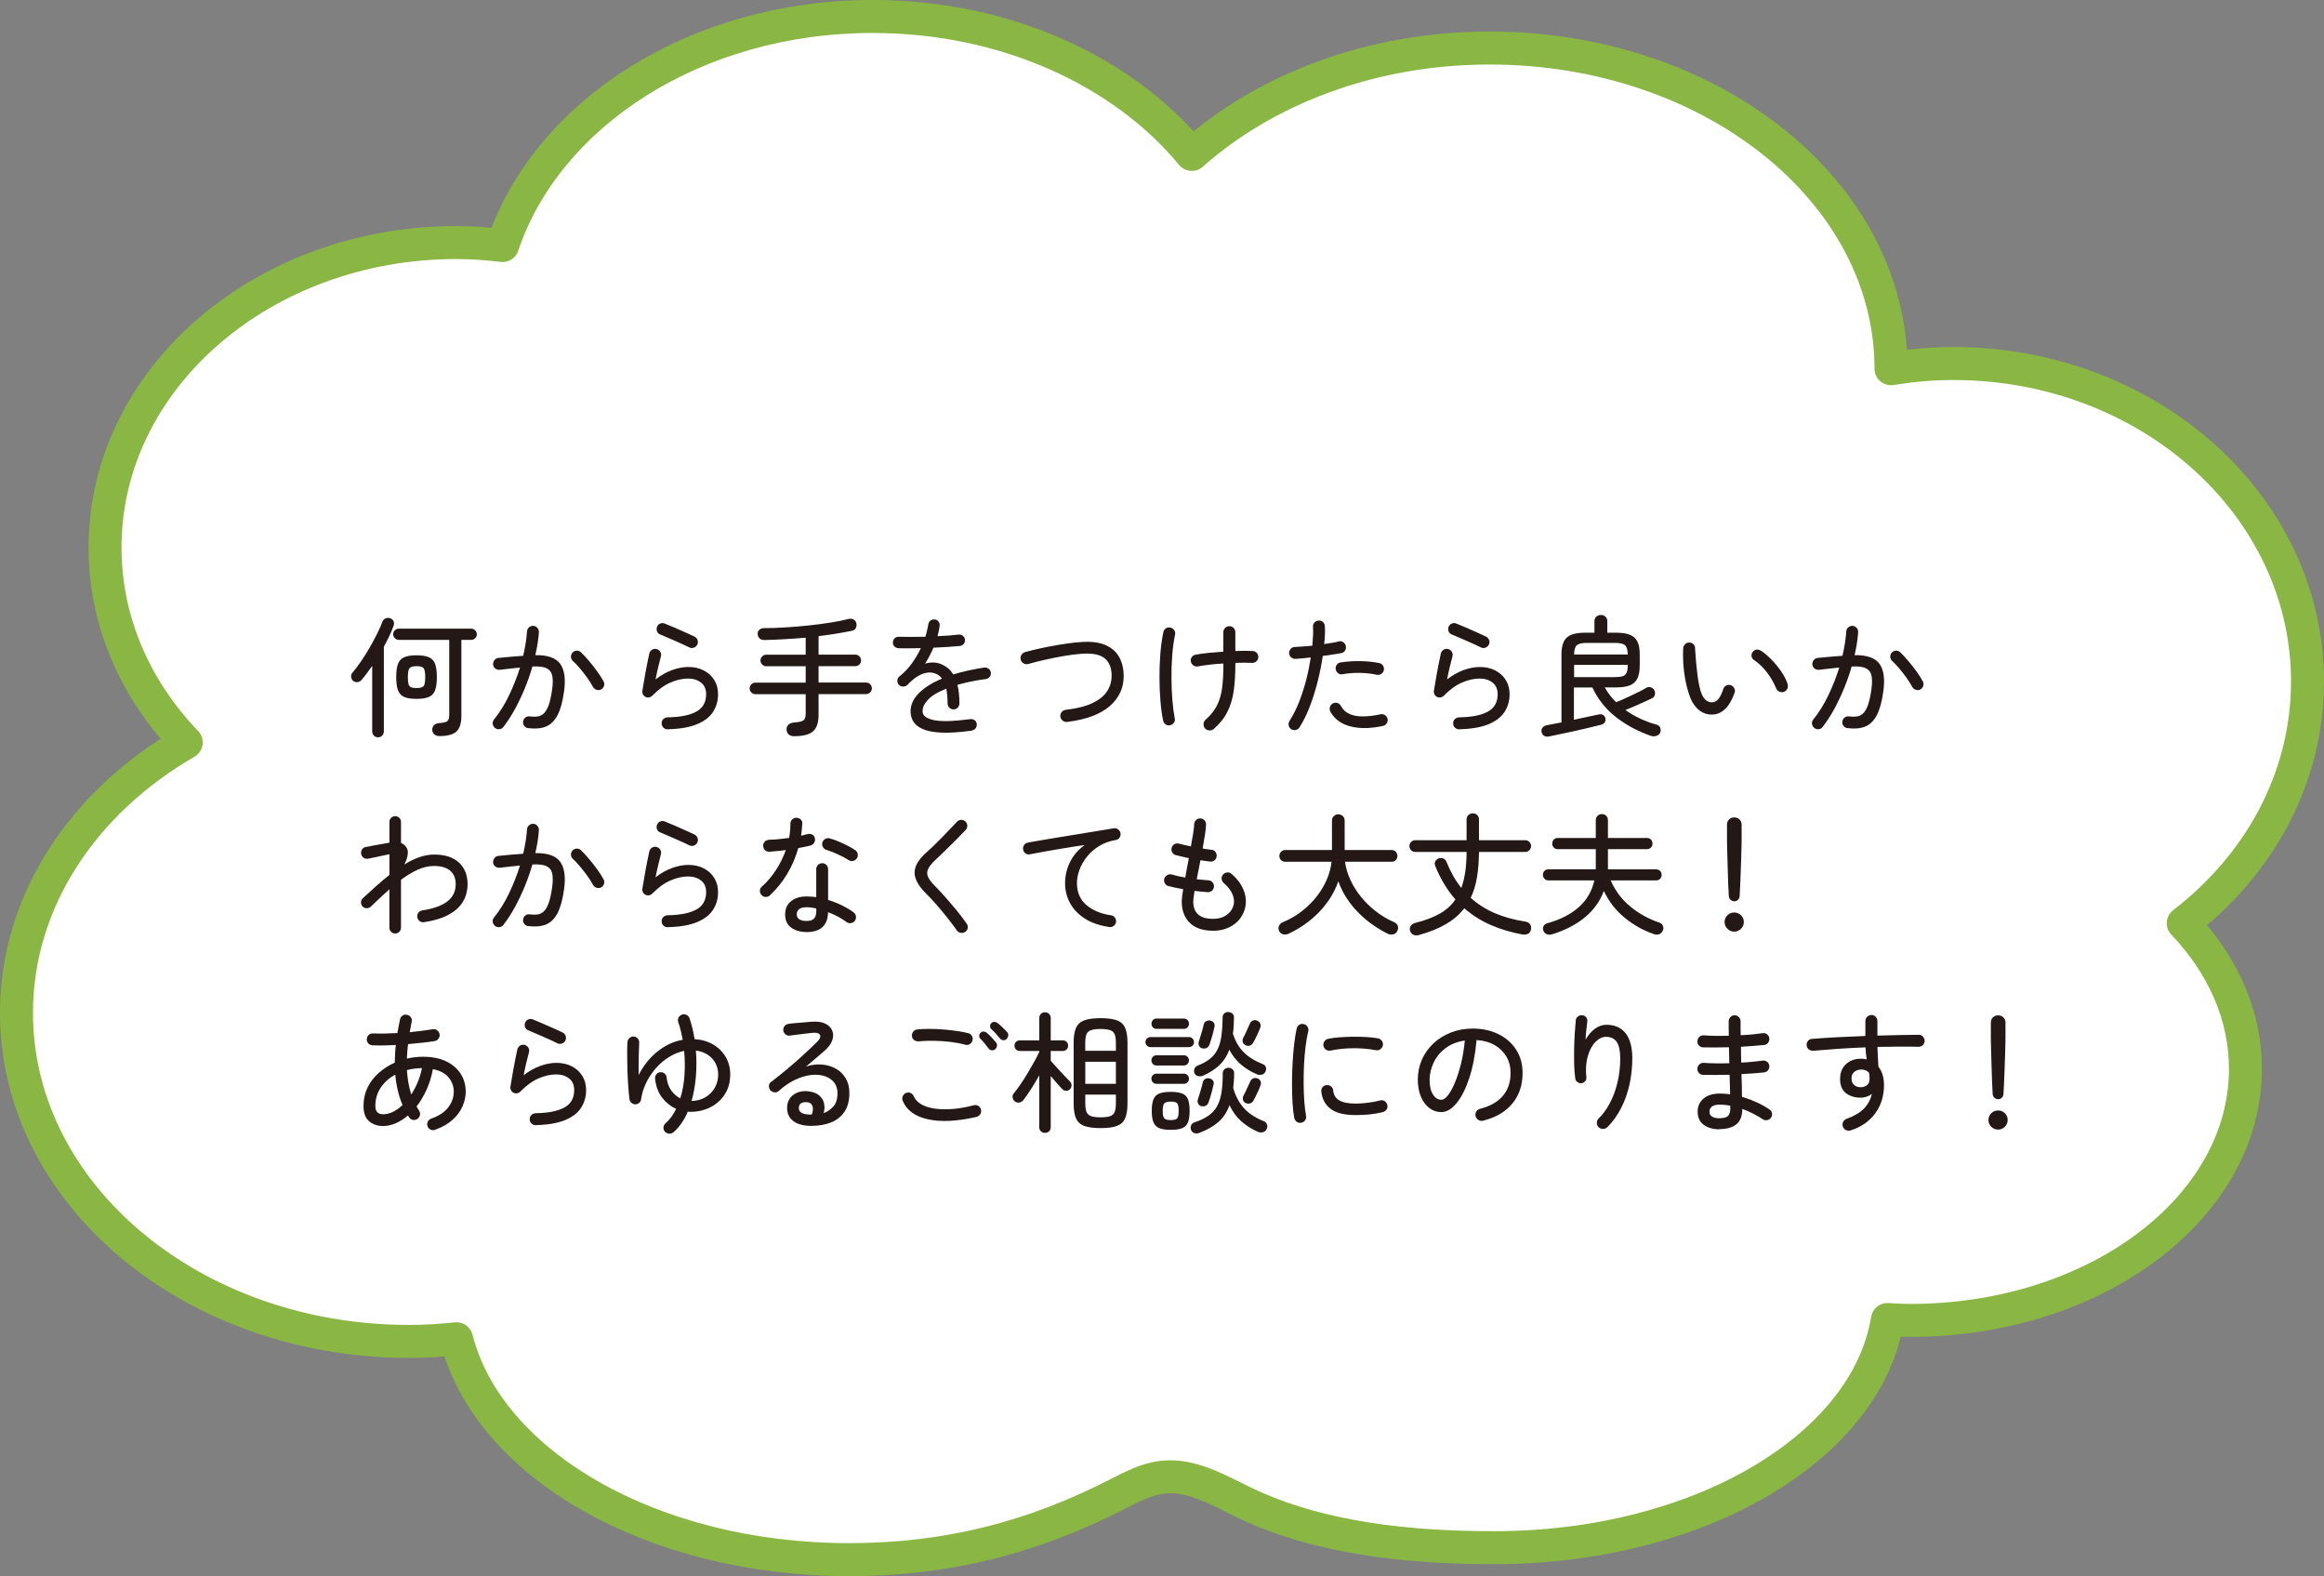 <?xml version="1.0" encoding="UTF-8"?>
<svg id="_レイヤー_2" data-name="レイヤー 2" xmlns="http://www.w3.org/2000/svg" viewBox="0 0 599.22 406.32">
  <rect x="0" y="0" width="599.22" height="406.32" fill="#808080" stroke="none"/>
  <defs>
    <style>
      .cls-1 {
        fill: #231815;
      }

      .cls-2 {
        fill: #fff;
        stroke: #8ab743;
        stroke-linecap: round;
        stroke-linejoin: round;
        stroke-width: 8.5px;
      }
    </style>
  </defs>
  <g id="_レイヤー_1-2" data-name="レイヤー 1">
    <path class="cls-2" d="M594.97,175.71c0-45.29-40.9-82-91.35-82-5.49,0-10.83.51-16.05,1.34,0-45.66-46.33-82.67-103.46-82.67-30.53,0-57.87,10.63-76.81,27.43-17.75-21.44-47.97-35.56-82.29-35.56-45.68,0-84.02,25.04-95.42,59.04-3.91-.45-7.87-.76-11.92-.76-50.03,0-90.59,35.2-90.59,78.61,0,19.11,7.87,36.62,20.94,50.25-26.43,15.28-43.77,40.79-43.77,69.7,0,46.79,45.33,84.71,101.24,84.71,4.15,0,8.21-.27,12.22-.68,8.24,32.31,50.35,56.93,101.2,56.93,25.28,0,47.4-5.64,69.62-17.09,3.58-1.84,7.26-3.72,11.25-4.16,7.33-.82,14.2,3.25,20.87,6.47,19.55,9.44,43.1,11.7,64.56,11.7,52.7,0,96.06-25.76,101.43-58.81,1.97.1,3.93.22,5.93.22,47.71,0,86.39-29.03,86.39-64.85,0-14.01-5.98-26.94-16.04-37.54,19.58-15.04,32.04-37.35,32.04-62.3Z"/>
    <g>
      <path class="cls-1" d="M97.47,190.06c-.43,0-.79-.14-1.07-.43-.28-.28-.43-.65-.43-1.11v-16.87c-.48.68-.95,1.33-1.41,1.96-.46.62-.92,1.2-1.38,1.72-.25.29-.59.47-1.02.51-.43.05-.8-.07-1.12-.34-.29-.25-.46-.58-.51-.99-.04-.41.06-.76.31-1.05.68-.79,1.41-1.76,2.19-2.89.78-1.13,1.54-2.33,2.26-3.59.73-1.26,1.38-2.48,1.97-3.66s1.04-2.21,1.36-3.1c.16-.39.43-.66.82-.82.39-.16.77-.17,1.16-.03.41.14.7.39.87.77s.17.75.02,1.14c-.29.84-.66,1.72-1.09,2.64-.43.92-.91,1.84-1.43,2.77v21.84c0,.45-.15.82-.44,1.11-.29.28-.65.43-1.05.43ZM113.32,189.75c-.52,0-.95-.14-1.29-.41-.34-.27-.53-.66-.58-1.16-.02-.45.12-.85.42-1.19.31-.34.75-.53,1.34-.58,1.07-.07,1.77-.23,2.11-.49s.51-.81.51-1.65v-19.32h-12.99c-.41,0-.75-.14-1.04-.43-.28-.28-.42-.62-.42-1,0-.41.14-.75.42-1.04.28-.28.63-.42,1.04-.42h18.64c.41,0,.75.14,1.04.42.28.28.42.63.42,1.04,0,.39-.14.72-.42,1s-.63.43-1.04.43h-2.52v19.63c0,1.86-.42,3.19-1.26,3.98s-2.3,1.19-4.39,1.19ZM107.4,180.16c-1.29,0-2.33-.15-3.1-.46-.77-.31-1.32-.87-1.65-1.68-.33-.82-.49-1.97-.49-3.47s.16-2.68.49-3.49c.33-.8.88-1.36,1.65-1.67.77-.31,1.8-.46,3.1-.46s2.32.15,3.1.46c.77.31,1.32.86,1.65,1.67.33.81.49,1.97.49,3.49s-.17,2.65-.49,3.47c-.33.82-.88,1.38-1.65,1.68-.77.31-1.8.46-3.1.46ZM107.4,177.37c.61,0,1.08-.07,1.41-.2.33-.14.55-.41.66-.82.11-.41.17-1.01.17-1.8,0-1.2-.14-1.97-.42-2.31-.28-.34-.89-.51-1.82-.51s-1.51.17-1.8.51c-.29.34-.44,1.11-.44,2.31,0,.79.06,1.39.17,1.8s.33.68.66.82c.33.14.8.2,1.41.2Z"/>
      <path class="cls-1" d="M136.21,187.71c-.43-.04-.78-.24-1.04-.58s-.36-.71-.29-1.12c.05-.43.24-.78.58-1.04.34-.26.71-.36,1.12-.29.73.09,1.38.1,1.97.03s1.13-.32,1.62-.75c.49-.43.91-1.14,1.28-2.13.36-.99.67-2.36.92-4.13.2-1.45.21-2.62.02-3.52-.19-.9-.69-1.54-1.48-1.92-.79-.39-2.01-.53-3.64-.44-.52,1.84-1.16,3.69-1.92,5.54-.76,1.86-1.61,3.65-2.53,5.36-.93,1.71-1.94,3.27-3.03,4.68-.25.34-.59.53-1.02.58-.43.04-.8-.06-1.12-.31-.34-.27-.54-.62-.6-1.04-.06-.42.05-.8.32-1.14,1.47-1.81,2.77-3.9,3.9-6.26,1.12-2.36,2.06-4.74,2.81-7.14-.84.09-1.7.18-2.57.27-.87.09-1.76.19-2.67.31-.43.02-.81-.09-1.14-.34-.33-.25-.52-.59-.56-1.02-.02-.43.1-.81.36-1.14.26-.33.6-.52,1-.56,1.09-.11,2.17-.22,3.25-.31,1.08-.09,2.13-.17,3.15-.24.54-2.31.87-4.4.99-6.26.02-.43.19-.79.51-1.07.32-.28.69-.41,1.12-.39.41.02.75.19,1.04.51.28.32.41.69.39,1.12-.11,1.79-.42,3.76-.92,5.92,3.2-.04,5.34.71,6.43,2.26,1.09,1.55,1.42,3.88.99,6.99-.36,2.7-.93,4.78-1.7,6.24-.77,1.46-1.78,2.44-3.01,2.93-1.24.49-2.74.62-4.51.39ZM155.02,177.71c-.36.2-.75.24-1.17.12-.42-.12-.73-.37-.94-.73-.41-.77-.91-1.57-1.5-2.38-.59-.82-1.2-1.6-1.84-2.36-.64-.76-1.25-1.41-1.84-1.96-.32-.29-.49-.65-.51-1.07s.11-.79.41-1.11.66-.48,1.09-.49c.43-.01.79.13,1.09.43.66.63,1.35,1.39,2.09,2.26.74.87,1.43,1.76,2.09,2.67.66.91,1.2,1.76,1.63,2.55.2.36.24.75.12,1.16-.12.41-.37.71-.73.92Z"/>
      <path class="cls-1" d="M172.17,188.02c-.43,0-.8-.15-1.11-.44-.31-.29-.46-.66-.46-1.09-.02-.43.11-.79.41-1.09.29-.29.66-.45,1.09-.48,3.24-.04,5.71-.53,7.42-1.46,1.7-.93,2.55-2.43,2.55-4.49,0-1.34-.45-2.35-1.34-3.03-.9-.68-2-1.02-3.32-1.02-1.45,0-2.97.35-4.56,1.04-1.59.69-3.14,1.82-4.66,3.38-.23.23-.5.37-.83.44-.33.07-.64.02-.93-.14-.3-.14-.52-.35-.66-.65-.15-.29-.2-.59-.15-.88.2-1.29.46-2.78.76-4.46.31-1.68.65-3.41,1.04-5.21.11-.41.35-.73.71-.95.36-.23.75-.28,1.16-.17.41.09.73.32.95.7.23.37.28.77.17,1.17-.16.61-.37,1.45-.63,2.5s-.52,2.21-.76,3.45c1.45-1.11,2.9-1.92,4.34-2.43,1.44-.51,2.81-.77,4.1-.77,1.52,0,2.86.3,4.01.9,1.16.6,2.06,1.43,2.7,2.48.65,1.05.97,2.26.97,3.62,0,1.75-.44,3.29-1.33,4.63-.88,1.34-2.28,2.39-4.18,3.16-1.9.77-4.39,1.19-7.45,1.26ZM177.81,166.93c-.77-.39-1.63-.79-2.58-1.21-.95-.42-1.88-.83-2.79-1.22-.91-.4-1.67-.72-2.28-.97-.39-.16-.65-.44-.78-.85s-.11-.8.07-1.19c.18-.39.47-.65.87-.78.4-.14.79-.11,1.17.07.68.27,1.48.61,2.4,1,.92.4,1.83.8,2.74,1.21s1.7.77,2.38,1.09c.39.18.66.46.82.85.16.39.16.77,0,1.16-.16.39-.44.66-.83.83-.4.17-.79.18-1.17.02Z"/>
      <path class="cls-1" d="M204.75,189.79c-.57,0-1.02-.15-1.36-.44s-.53-.69-.58-1.19c-.05-.52.1-.96.44-1.31.34-.35.83-.55,1.46-.59,1.25-.09,2.06-.28,2.45-.56s.58-.86.58-1.72v-5.03h-12.96c-.41,0-.76-.15-1.05-.44-.29-.29-.44-.65-.44-1.05s.15-.76.44-1.05.65-.44,1.05-.44h12.96v-4.22h-10.17c-.41,0-.76-.15-1.05-.44-.29-.29-.44-.65-.44-1.05s.15-.76.44-1.05c.29-.29.65-.44,1.05-.44h10.17v-4.39c-1.79.16-3.59.29-5.39.39-1.8.1-3.58.18-5.32.22-.5,0-.9-.14-1.19-.43-.29-.28-.45-.66-.48-1.14-.02-.45.12-.82.44-1.09.32-.27.73-.41,1.22-.41,1.72,0,3.57-.06,5.53-.19,1.96-.12,3.92-.29,5.88-.49,1.96-.2,3.83-.45,5.61-.73,1.78-.28,3.35-.59,4.71-.94.5-.14.94-.1,1.33.12.38.22.62.53.71.94.11.45.07.87-.12,1.26s-.53.62-1,.71c-2.63.54-5.5,1.01-8.61,1.39v4.76h9.46c.43,0,.79.15,1.07.44.28.29.42.65.42,1.05s-.14.76-.42,1.05c-.28.29-.64.44-1.07.44h-9.46v4.22h12.25c.41,0,.76.15,1.05.44.29.29.44.65.44,1.05s-.15.76-.44,1.05-.65.44-1.05.44h-12.25v5.37c0,1.95-.46,3.35-1.39,4.2-.93.85-2.57,1.28-4.93,1.28Z"/>
      <path class="cls-1" d="M250.5,188.36c-3.2.43-5.82.6-7.86.49-2.04-.1-3.63-.41-4.78-.94-1.15-.52-1.94-1.17-2.4-1.96-.45-.78-.68-1.64-.68-2.57,0-1.68.71-3.24,2.13-4.68,1.42-1.44,3.41-2.69,5.97-3.76-.41-.57-.91-.97-1.5-1.22-.82-.36-1.66-.46-2.52-.29-.86.17-1.7.53-2.52,1.07-.82.54-1.58,1.2-2.28,1.97-.29.32-.67.49-1.14.51-.47.02-.85-.12-1.14-.44-.29-.32-.43-.69-.41-1.12.02-.43.19-.77.51-1.02,1.27-1.02,2.36-2.17,3.27-3.44.91-1.27,1.67-2.56,2.28-3.88-1.11.02-2.17.04-3.16.05-1,.01-1.85,0-2.55-.02-.43-.02-.79-.18-1.09-.46s-.43-.64-.41-1.07c.02-.43.19-.79.49-1.07.31-.28.67-.4,1.11-.36.79.02,1.79.03,2.99.03s2.46-.01,3.78-.03c.18-.54.33-1.08.44-1.6.11-.52.21-1.02.31-1.5.05-.43.22-.78.53-1.04.31-.26.67-.37,1.11-.32.43.02.77.2,1.02.54.25.34.34.71.27,1.12-.05.43-.12.87-.22,1.31-.1.44-.21.89-.32,1.34,1.02-.04,2-.1,2.92-.17s1.75-.15,2.45-.24c.43-.04.81.05,1.14.29.33.24.52.57.56,1,.04.43-.06.8-.32,1.11-.26.31-.6.48-1,.53-.91.09-1.95.18-3.13.25-1.18.08-2.4.14-3.67.19-.29.7-.62,1.4-.99,2.09-.36.69-.75,1.37-1.16,2.02,1.47-.41,2.8-.38,3.98.07.54.2,1.11.51,1.68.92s1.11,1.01,1.58,1.8c1.18-.36,2.44-.69,3.78-.99,1.34-.29,2.73-.55,4.18-.78.43-.04.82.05,1.16.29.34.24.53.56.58.97.07.43-.03.81-.29,1.12-.26.32-.6.51-1,.58-1.43.18-2.75.4-3.96.66s-2.33.54-3.35.83c.16.64.28,1.35.37,2.14s.14,1.67.14,2.62c0,.43-.15.8-.44,1.11-.29.31-.66.46-1.09.46s-.79-.15-1.09-.46c-.29-.31-.44-.67-.44-1.11,0-.73-.03-1.4-.08-2.02-.06-.62-.14-1.21-.25-1.75-2.13.84-3.69,1.77-4.66,2.79-.98,1.02-1.46,2.03-1.46,3.03,0,1.11.96,1.87,2.89,2.28s5.05.33,9.35-.24c.43-.07.82.02,1.16.25.34.24.53.57.58,1,.04.41-.06.78-.31,1.11-.25.33-.59.52-1.02.56Z"/>
      <path class="cls-1" d="M275.2,186.11c-.43.05-.82-.06-1.17-.32-.35-.26-.56-.61-.63-1.04-.05-.45.07-.85.34-1.19.27-.34.62-.53,1.05-.58,2.95-.34,5.28-.94,7.01-1.79,1.72-.85,2.96-1.88,3.71-3.08.75-1.2,1.12-2.5,1.12-3.88,0-2.06-.61-3.58-1.84-4.56-1.22-.97-3.25-1.35-6.09-1.12-1.32.09-2.79.28-4.42.56-1.63.28-3.25.61-4.86.97-1.61.36-3.04.73-4.29,1.09-.41.11-.81.06-1.19-.15-.39-.21-.64-.54-.75-.97-.11-.41-.06-.8.15-1.19.22-.38.53-.63.94-.75.97-.27,2.07-.54,3.28-.82s2.47-.53,3.78-.77c1.3-.24,2.58-.45,3.83-.63s2.39-.31,3.44-.37c2.56-.2,4.66.03,6.29.71,1.63.68,2.85,1.71,3.64,3.1.79,1.38,1.19,3.05,1.19,5,0,3.06-1.21,5.64-3.62,7.72-2.42,2.09-6.05,3.44-10.9,4.05Z"/>
      <path class="cls-1" d="M301.7,186.96c-.41.09-.79.02-1.14-.22-.35-.24-.57-.57-.66-1-.29-1.36-.52-2.99-.68-4.88-.16-1.89-.24-3.9-.26-6-.01-2.11.06-4.2.22-6.26.16-2.06.42-3.95.78-5.65.09-.41.31-.73.66-.97s.74-.3,1.17-.19c.41.09.73.31.97.66.24.35.31.73.22,1.14-.34,1.59-.58,3.36-.73,5.31-.15,1.95-.22,3.93-.2,5.94s.09,3.91.24,5.7.35,3.32.6,4.59c.11.43.05.82-.19,1.16-.24.34-.57.57-1,.68ZM312.96,187.92c-.34.27-.73.4-1.16.37-.43-.02-.79-.19-1.09-.51-.29-.34-.42-.73-.39-1.16.03-.43.21-.79.53-1.09,1.34-1.18,2.33-2.43,2.98-3.76.65-1.33,1.08-2.82,1.29-4.47.21-1.66.32-3.58.32-5.78v-.48c-2.45.14-4.64.39-6.57.75-.43.07-.82-.02-1.16-.25-.34-.24-.56-.56-.65-.97-.09-.43-.02-.82.22-1.17.24-.35.57-.56,1-.63.93-.18,2.02-.33,3.28-.46,1.26-.12,2.55-.23,3.86-.32v-5c0-.43.15-.8.46-1.11s.67-.46,1.11-.46.79.15,1.09.46c.29.31.44.68.44,1.11v4.83c1.81-.07,3.3-.07,4.46,0,.43.02.79.19,1.07.49.28.31.41.67.39,1.11s-.19.79-.51,1.07c-.32.28-.68.41-1.09.39-1.22-.07-2.67-.07-4.32,0v.65c0,2.34-.14,4.5-.41,6.48-.27,1.98-.81,3.8-1.62,5.44-.81,1.64-1.99,3.13-3.55,4.47Z"/>
      <path class="cls-1" d="M332.93,187.99c-.36-.25-.58-.58-.66-.99-.08-.41,0-.79.22-1.16.95-1.5,1.79-3.16,2.5-4.98.71-1.83,1.32-3.72,1.82-5.68s.88-3.86,1.16-5.7c-.7.09-1.38.17-2.04.22-.66.06-1.28.11-1.87.15-.43.02-.81-.11-1.14-.39-.33-.28-.5-.63-.53-1.04-.02-.43.1-.8.37-1.12.27-.32.62-.49,1.05-.51.63-.05,1.34-.09,2.13-.14.78-.04,1.59-.11,2.43-.2.09-.93.15-1.8.19-2.62s.03-1.56-.02-2.25c-.02-.43.11-.8.39-1.11.28-.31.64-.47,1.07-.49.43-.04.8.08,1.11.37.31.29.47.66.49,1.09.05.63.05,1.34.02,2.11-.03.77-.1,1.6-.19,2.48.73-.11,1.41-.22,2.06-.32.65-.1,1.22-.22,1.72-.36.41-.11.79-.05,1.14.2.35.25.57.58.66.99.09.43.02.82-.2,1.17-.23.35-.56.57-.99.66-.64.11-1.36.23-2.18.36-.82.12-1.68.24-2.58.36-.29,2.06-.72,4.21-1.28,6.45s-1.22,4.38-2.01,6.45-1.68,3.9-2.7,5.51c-.23.36-.55.59-.97.68-.42.09-.81.02-1.17-.2ZM356.57,187.13c-3.22.7-6.02.74-8.4.12s-4.09-1.89-5.14-3.79c-.2-.38-.24-.78-.12-1.19s.37-.71.73-.92.75-.25,1.16-.14c.41.11.71.36.92.75.54,1,1.31,1.71,2.3,2.13s2.15.62,3.5.59c1.35-.02,2.82-.2,4.41-.54.41-.09.79-.02,1.16.2.36.23.59.56.68.99.09.41.02.79-.22,1.14s-.56.57-.97.66ZM354.93,173.94c-1.25-.29-2.67-.45-4.27-.48s-3.08.09-4.44.34c-.43.09-.82.02-1.16-.22-.34-.24-.56-.57-.65-1-.09-.41-.02-.79.22-1.16s.57-.58,1-.65c1.61-.25,3.3-.36,5.07-.34,1.77.02,3.42.19,4.97.51.41.09.73.32.95.7s.28.77.17,1.17c-.09.41-.32.72-.68.94-.36.22-.76.28-1.19.19Z"/>
      <path class="cls-1" d="M376.26,188.02c-.43,0-.8-.15-1.11-.44-.31-.29-.46-.66-.46-1.09-.02-.43.11-.79.41-1.09.29-.29.66-.45,1.09-.48,3.24-.04,5.71-.53,7.42-1.46,1.7-.93,2.55-2.43,2.55-4.49,0-1.34-.45-2.35-1.34-3.03-.9-.68-2-1.02-3.32-1.02-1.45,0-2.97.35-4.56,1.04-1.59.69-3.14,1.82-4.66,3.38-.23.23-.5.37-.83.44-.33.07-.64.02-.93-.14-.3-.14-.52-.35-.66-.65-.15-.29-.2-.59-.15-.88.2-1.29.46-2.78.76-4.46.31-1.68.65-3.41,1.04-5.21.11-.41.35-.73.71-.95.36-.23.75-.28,1.16-.17.41.09.73.32.95.7.23.37.28.77.17,1.17-.16.61-.37,1.45-.63,2.5s-.52,2.21-.76,3.45c1.45-1.11,2.9-1.92,4.34-2.43,1.44-.51,2.81-.77,4.1-.77,1.52,0,2.86.3,4.01.9,1.16.6,2.06,1.43,2.7,2.48.65,1.05.97,2.26.97,3.62,0,1.75-.44,3.29-1.33,4.63-.88,1.34-2.28,2.39-4.18,3.16-1.9.77-4.39,1.19-7.45,1.26ZM381.91,166.93c-.77-.39-1.63-.79-2.58-1.21-.95-.42-1.88-.83-2.79-1.22-.91-.4-1.67-.72-2.28-.97-.39-.16-.65-.44-.78-.85s-.11-.8.07-1.19c.18-.39.47-.65.87-.78.4-.14.79-.11,1.17.07.68.27,1.48.61,2.4,1,.92.4,1.83.8,2.74,1.21.91.41,1.7.77,2.38,1.09.39.18.66.46.82.85.16.39.16.77,0,1.16-.16.39-.44.66-.83.83-.4.17-.79.18-1.17.02Z"/>
      <path class="cls-1" d="M399.32,189.86c-.45.09-.86.02-1.21-.2-.35-.23-.56-.56-.63-.99-.09-.39-.01-.74.24-1.07.25-.33.6-.54,1.05-.63.43-.09.98-.2,1.65-.32.67-.12,1.4-.27,2.19-.42v-17.48c0-2.09.45-3.55,1.36-4.39s2.49-1.26,4.76-1.26h2.38v-2.93c0-.52.16-.92.49-1.21.33-.28.72-.43,1.17-.43s.84.14,1.17.43c.33.28.49.69.49,1.21v2.93h2.21c1.52,0,2.73.18,3.62.54.9.36,1.54.95,1.94,1.77.4.82.59,1.93.59,3.33v2.82c0,1.38-.2,2.49-.59,3.32-.4.83-1.04,1.42-1.94,1.79-.9.36-2.1.54-3.62.54h-2.86c.79,1.43,1.77,2.7,2.92,3.81.48-.18,1.06-.42,1.75-.73.69-.31,1.41-.63,2.14-.99.74-.35,1.44-.69,2.11-1.02.67-.33,1.22-.63,1.65-.9.39-.25.79-.32,1.21-.22.42.1.74.35.97.73.2.36.26.75.17,1.17-.09.42-.33.73-.71.93-.54.25-1.22.56-2.02.94-.81.37-1.64.74-2.5,1.11-.86.36-1.66.69-2.38.99,1.2.86,2.49,1.61,3.88,2.25,1.38.64,2.78,1.15,4.18,1.53.43.11.73.36.9.73s.19.79.05,1.24c-.16.43-.48.73-.97.9s-.97.18-1.45.02c-3.38-1.18-6.38-2.79-9.01-4.83s-4.66-4.59-6.09-7.65h-4.76v8.33c1.34-.29,2.6-.57,3.79-.82,1.19-.25,2.05-.43,2.57-.54.45-.11.83-.08,1.14.1.31.18.5.45.6.82.11.39.07.74-.12,1.05-.19.32-.53.54-1,.68-.82.2-1.81.45-2.98.73-1.17.28-2.4.57-3.69.85-1.29.28-2.53.55-3.72.8-1.19.25-2.23.46-3.11.65ZM405.86,168.73h13.84c-.02-1.22-.27-2.03-.73-2.42-.46-.39-1.34-.58-2.64-.58h-7.14c-1.27,0-2.14.19-2.6.58s-.71,1.19-.73,2.42ZM405.86,174.55h10.48c.88,0,1.57-.08,2.06-.24.49-.16.83-.47,1.02-.93.19-.46.29-1.13.29-1.99h-13.84v3.16Z"/>
      <path class="cls-1" d="M441.95,184.18c-1.07.11-2.06-.06-2.98-.53-.92-.46-1.74-1.28-2.47-2.43-.41-.68-.78-1.55-1.12-2.62-.34-1.07-.63-2.25-.87-3.54-.24-1.29-.4-2.62-.49-3.98-.09-1.36-.1-2.69-.03-3.98.04-.43.22-.79.53-1.07.31-.28.67-.41,1.11-.39.43.02.79.19,1.07.51s.4.69.36,1.12c.09,1.34.18,2.53.27,3.57.09,1.04.21,2.14.36,3.3.15,1.16.34,2.22.58,3.2.24.97.52,1.72.83,2.24.63,1.04,1.45,1.53,2.45,1.46.59-.04,1.11-.34,1.55-.88.44-.54.86-1.4,1.24-2.55.14-.41.39-.71.77-.9.37-.19.76-.22,1.17-.08.39.14.68.4.88.78.2.39.24.77.1,1.16-.68,1.88-1.47,3.26-2.38,4.13s-1.88,1.37-2.92,1.48ZM459.94,178.36c-.41.14-.81.11-1.19-.08-.39-.19-.66-.49-.82-.9-.57-1.41-1.35-2.76-2.35-4.06-1-1.3-2.12-2.38-3.37-3.21-.36-.25-.56-.59-.6-1.04-.03-.44.1-.81.39-1.11.32-.36.67-.53,1.07-.51.4.02.79.16,1.17.41.79.54,1.63,1.27,2.52,2.18.88.91,1.71,1.9,2.47,2.99.76,1.09,1.32,2.19,1.68,3.3.14.41.11.81-.07,1.21-.18.4-.49.67-.92.83Z"/>
      <path class="cls-1" d="M476.37,187.71c-.43-.04-.78-.24-1.04-.58s-.36-.71-.29-1.12c.05-.43.24-.78.58-1.04.34-.26.71-.36,1.12-.29.73.09,1.38.1,1.97.03s1.13-.32,1.62-.75c.49-.43.91-1.14,1.28-2.13.36-.99.67-2.36.92-4.13.2-1.45.21-2.62.02-3.52-.19-.9-.69-1.54-1.48-1.92-.79-.39-2.01-.53-3.64-.44-.52,1.84-1.16,3.69-1.92,5.54-.76,1.86-1.61,3.65-2.53,5.36-.93,1.71-1.94,3.27-3.03,4.68-.25.34-.59.53-1.02.58-.43.04-.8-.06-1.12-.31-.34-.27-.54-.62-.6-1.04-.06-.42.05-.8.32-1.14,1.47-1.81,2.77-3.9,3.9-6.26,1.12-2.36,2.06-4.74,2.81-7.14-.84.09-1.7.18-2.57.27-.87.09-1.76.19-2.67.31-.43.02-.81-.09-1.14-.34-.33-.25-.52-.59-.56-1.02-.02-.43.1-.81.36-1.14.26-.33.6-.52,1-.56,1.09-.11,2.17-.22,3.25-.31,1.08-.09,2.13-.17,3.15-.24.54-2.31.87-4.4.99-6.26.02-.43.19-.79.51-1.07.32-.28.69-.41,1.12-.39.41.02.75.19,1.04.51.28.32.41.69.39,1.12-.11,1.79-.42,3.76-.92,5.92,3.2-.04,5.34.71,6.43,2.26,1.09,1.55,1.42,3.88.99,6.99-.36,2.7-.93,4.78-1.7,6.24-.77,1.46-1.78,2.44-3.01,2.93-1.24.49-2.74.62-4.51.39ZM495.18,177.71c-.36.2-.75.24-1.17.12-.42-.12-.73-.37-.94-.73-.41-.77-.91-1.57-1.5-2.38-.59-.82-1.2-1.6-1.84-2.36-.64-.76-1.25-1.41-1.84-1.96-.32-.29-.49-.65-.51-1.07s.11-.79.41-1.11.66-.48,1.09-.49c.43-.01.79.13,1.09.43.66.63,1.35,1.39,2.09,2.26.74.87,1.43,1.76,2.09,2.67.66.91,1.2,1.76,1.63,2.55.2.36.24.75.12,1.16-.12.41-.37.71-.73.92Z"/>
      <path class="cls-1" d="M101.89,240.64c-.41,0-.76-.15-1.05-.44s-.44-.65-.44-1.05v-9.9c-.79.7-1.59,1.43-2.4,2.19-.81.76-1.62,1.53-2.43,2.3-.29.27-.65.4-1.05.39s-.76-.17-1.05-.46c-.27-.32-.4-.68-.39-1.09s.16-.75.46-1.02c1.11-1.02,2.24-2.05,3.38-3.08,1.15-1.03,2.31-2.01,3.49-2.94v-5.34c-.45.09-1.03.22-1.74.37-.7.16-1.39.31-2.06.44-.67.14-1.22.25-1.65.34-.43.09-.82.02-1.17-.2-.35-.23-.57-.56-.66-.99-.09-.41-.02-.79.2-1.16.23-.36.54-.58.95-.65.52-.11,1.16-.24,1.92-.37.76-.14,1.52-.27,2.3-.41.77-.14,1.41-.25,1.91-.34v-5.34c0-.43.15-.79.44-1.07.29-.28.65-.43,1.05-.43s.76.14,1.05.43c.29.28.44.64.44,1.07v5.41c.54.2,1,.57,1.36,1.09.36.5.49,1.13.37,1.9-.11.77-.4,1.62-.85,2.55,1.27-.79,2.55-1.42,3.84-1.87,1.29-.45,2.57-.68,3.84-.68,2.77,0,4.89.69,6.38,2.06,1.48,1.37,2.23,3.24,2.23,5.6,0,.91-.15,1.86-.46,2.86-.31,1-.86,1.96-1.67,2.88-.8.92-1.94,1.73-3.4,2.43-1.46.7-3.35,1.24-5.66,1.6-.43.07-.82-.02-1.16-.27-.34-.25-.54-.58-.61-.99-.07-.43.02-.82.27-1.16.25-.34.59-.54,1.02-.61,2.92-.45,5.09-1.24,6.5-2.36,1.41-1.12,2.11-2.58,2.11-4.37,0-1.57-.49-2.74-1.46-3.54-.97-.79-2.34-1.19-4.08-1.19-1.45,0-2.89.33-4.32.99-1.43.66-2.85,1.52-4.25,2.58v12.35c0,.41-.15.76-.44,1.05s-.65.44-1.05.44Z"/>
      <path class="cls-1" d="M136.21,238.74c-.43-.04-.78-.24-1.04-.58s-.36-.71-.29-1.12c.05-.43.24-.78.58-1.04.34-.26.71-.36,1.12-.29.73.09,1.38.1,1.97.03s1.13-.32,1.62-.75c.49-.43.91-1.14,1.28-2.13.36-.99.67-2.36.92-4.13.2-1.45.21-2.62.02-3.52-.19-.9-.69-1.54-1.48-1.92-.79-.39-2.01-.53-3.64-.44-.52,1.84-1.16,3.69-1.92,5.54-.76,1.86-1.61,3.65-2.53,5.36-.93,1.71-1.94,3.27-3.03,4.68-.25.34-.59.53-1.02.58-.43.04-.8-.06-1.12-.31-.34-.27-.54-.62-.6-1.04-.06-.42.05-.8.32-1.14,1.47-1.81,2.77-3.9,3.9-6.26,1.12-2.36,2.06-4.74,2.81-7.14-.84.09-1.7.18-2.57.27-.87.09-1.76.19-2.67.31-.43.02-.81-.09-1.14-.34-.33-.25-.52-.59-.56-1.02-.02-.43.1-.81.36-1.14.26-.33.6-.52,1-.56,1.09-.11,2.17-.22,3.25-.31,1.08-.09,2.13-.17,3.15-.24.54-2.31.87-4.4.99-6.26.02-.43.19-.79.51-1.07.32-.28.69-.41,1.12-.39.41.02.75.19,1.04.51.28.32.41.69.39,1.12-.11,1.79-.42,3.76-.92,5.92,3.2-.04,5.34.71,6.43,2.26,1.09,1.55,1.42,3.88.99,6.99-.36,2.7-.93,4.78-1.7,6.24-.77,1.46-1.78,2.44-3.01,2.93-1.24.49-2.74.62-4.51.39ZM155.02,228.74c-.36.2-.75.24-1.17.12-.42-.12-.73-.37-.94-.73-.41-.77-.91-1.57-1.5-2.38-.59-.82-1.2-1.6-1.84-2.36-.64-.76-1.25-1.41-1.84-1.96-.32-.29-.49-.65-.51-1.07s.11-.79.41-1.11.66-.48,1.09-.49c.43-.01.79.13,1.09.43.66.63,1.35,1.39,2.09,2.26.74.87,1.43,1.76,2.09,2.67.66.91,1.2,1.76,1.63,2.55.2.36.24.75.12,1.16-.12.41-.37.71-.73.92Z"/>
      <path class="cls-1" d="M172.17,239.04c-.43,0-.8-.15-1.11-.44-.31-.29-.46-.66-.46-1.09-.02-.43.11-.79.41-1.09.29-.29.66-.45,1.09-.48,3.24-.04,5.71-.53,7.42-1.46,1.7-.93,2.55-2.43,2.55-4.49,0-1.34-.45-2.35-1.34-3.03-.9-.68-2-1.02-3.32-1.02-1.45,0-2.97.35-4.56,1.04-1.59.69-3.14,1.82-4.66,3.38-.23.23-.5.37-.83.44-.33.07-.64.02-.93-.14-.3-.14-.52-.35-.66-.65-.15-.29-.2-.59-.15-.88.2-1.29.46-2.78.76-4.46.31-1.68.65-3.41,1.04-5.21.11-.41.35-.73.71-.95.36-.23.75-.28,1.16-.17.41.09.73.32.95.7.23.37.28.77.17,1.17-.16.61-.37,1.45-.63,2.5s-.52,2.21-.76,3.45c1.45-1.11,2.9-1.92,4.34-2.43,1.44-.51,2.81-.77,4.1-.77,1.52,0,2.86.3,4.01.9,1.16.6,2.06,1.43,2.7,2.48.65,1.05.97,2.26.97,3.62,0,1.75-.44,3.29-1.33,4.63-.88,1.34-2.28,2.39-4.18,3.16-1.9.77-4.39,1.19-7.45,1.26ZM177.81,217.95c-.77-.39-1.63-.79-2.58-1.21-.95-.42-1.88-.83-2.79-1.22-.91-.4-1.67-.72-2.28-.97-.39-.16-.65-.44-.78-.85s-.11-.8.07-1.19c.18-.39.47-.65.87-.78.4-.14.79-.11,1.17.07.68.27,1.48.61,2.4,1,.92.4,1.83.8,2.74,1.21s1.7.77,2.38,1.09c.39.18.66.46.82.85.16.39.16.77,0,1.16-.16.39-.44.66-.83.83-.4.17-.79.18-1.17.02Z"/>
      <path class="cls-1" d="M198.53,230.81c-.29.27-.65.41-1.07.41s-.78-.15-1.07-.44c-.3-.32-.45-.69-.46-1.11s.14-.78.46-1.07c1.43-1.27,2.67-2.73,3.72-4.37,1.05-1.64,1.89-3.34,2.5-5.08-.75.09-1.48.17-2.19.24-.71.07-1.39.12-2.02.17-.5.02-.9-.12-1.19-.42-.29-.31-.44-.71-.44-1.21.02-.43.19-.78.49-1.04.31-.26.71-.4,1.21-.43.73,0,1.52-.04,2.38-.14.86-.09,1.73-.19,2.62-.31.11-.63.2-1.26.25-1.87s.08-1.21.08-1.8c0-.43.15-.79.44-1.09.29-.29.66-.44,1.09-.44s.8.15,1.12.44c.32.29.45.66.41,1.09-.02.52-.06,1.04-.12,1.55-.06.51-.12,1.03-.19,1.55.59-.14,1.13-.27,1.63-.41.43-.11.84-.08,1.22.1s.62.51.71.99c.09.43.02.83-.22,1.19-.24.36-.56.59-.97.68-.45.11-.94.22-1.46.32-.52.1-1.07.21-1.63.32-.68,2.4-1.65,4.65-2.91,6.73-1.26,2.09-2.73,3.9-4.41,5.44ZM207.95,240.27c-1.54,0-2.85-.37-3.91-1.12-1.07-.75-1.6-1.89-1.6-3.44,0-1.43.5-2.56,1.51-3.38,1.01-.83,2.35-1.24,4.03-1.24.41,0,.82.02,1.22.05.41.03.83.07,1.26.12v-7.21c0-.41.15-.77.44-1.07.29-.31.66-.46,1.09-.46s.79.15,1.09.46c.29.31.44.66.44,1.07v7.93c1.25.39,2.44.86,3.57,1.41,1.13.56,2.13,1.15,2.99,1.79.34.25.54.58.61,1,.07.42-.02.81-.27,1.17-.23.34-.56.54-.99.61-.43.07-.82-.02-1.16-.27-1.29-.98-2.88-1.83-4.76-2.55-.07,3.42-1.93,5.14-5.58,5.14ZM207.95,237.41c.93,0,1.58-.21,1.96-.63.37-.42.56-1.04.56-1.85v-.75c-.88-.2-1.72-.31-2.52-.31-.91,0-1.55.18-1.94.53-.39.35-.58.79-.58,1.31s.19.91.58,1.22c.39.32,1.03.48,1.94.48ZM218.77,221.69c-.45-.29-1.02-.61-1.7-.95-.68-.34-1.37-.66-2.07-.95-.7-.29-1.32-.52-1.84-.68-.41-.11-.72-.35-.94-.7-.22-.35-.28-.74-.19-1.17.11-.41.35-.72.71-.95.36-.23.75-.28,1.16-.17.66.16,1.41.42,2.25.78.84.36,1.66.74,2.45,1.14.79.4,1.43.77,1.9,1.11.34.23.56.55.65.97s.01.81-.24,1.17c-.25.36-.58.58-.99.65-.41.07-.79-.01-1.16-.24Z"/>
      <path class="cls-1" d="M248.87,240.23c-.34.23-.72.31-1.14.24-.42-.07-.75-.27-1-.61-.77-1.09-1.62-2.22-2.55-3.38-.93-1.17-1.86-2.28-2.79-3.35-.93-1.07-1.79-1.98-2.58-2.75-2.02-2-3.02-3.83-2.99-5.49.02-1.67,1.08-3.42,3.16-5.25.5-.43,1.08-.97,1.75-1.62s1.36-1.33,2.08-2.06c.71-.73,1.41-1.45,2.09-2.18s1.29-1.37,1.84-1.94c.29-.32.66-.48,1.09-.49.43-.01.79.13,1.09.42.32.3.48.65.49,1.07s-.13.79-.42,1.11c-.79.84-1.68,1.75-2.67,2.74-.99.99-1.95,1.93-2.88,2.84-.93.91-1.73,1.68-2.42,2.31-.86.82-1.44,1.55-1.73,2.21-.29.66-.3,1.31-.02,1.96s.83,1.39,1.65,2.23c.79.79,1.69,1.76,2.7,2.89,1.01,1.13,2.01,2.31,3.01,3.52,1,1.21,1.87,2.36,2.62,3.45.25.34.34.72.27,1.14-.07.42-.28.75-.65,1Z"/>
      <path class="cls-1" d="M285.98,238.97c-2.56-.39-4.69-1.13-6.38-2.25-1.69-1.11-2.94-2.45-3.76-4.03s-1.22-3.23-1.22-4.95c0-1.97.43-3.82,1.29-5.54.86-1.72,2.11-3.17,3.74-4.35-.93.11-1.99.27-3.18.46-1.19.19-2.43.4-3.71.61-1.28.22-2.55.44-3.79.66s-2.39.44-3.44.65c-.41.09-.79,0-1.14-.26-.35-.26-.55-.61-.59-1.04-.07-.41.02-.78.27-1.12.25-.34.59-.54,1.02-.61.61-.11,1.47-.27,2.58-.46,1.11-.19,2.36-.4,3.74-.63,1.38-.23,2.83-.46,4.34-.71,1.51-.25,2.99-.49,4.44-.73,1.45-.24,2.78-.45,3.98-.65s2.19-.36,2.96-.49c.41-.07.78.01,1.12.24s.56.54.65.95c.09.41.02.79-.2,1.16-.23.36-.54.58-.95.65-1.66.27-3.11.8-4.37,1.58-1.26.78-2.31,1.71-3.15,2.77-.84,1.07-1.47,2.18-1.9,3.35-.43,1.17-.65,2.3-.65,3.38,0,2.4.8,4.3,2.42,5.68,1.61,1.38,3.72,2.27,6.33,2.65.43.05.77.24,1.02.58.25.34.35.73.31,1.16-.07.43-.27.77-.61,1.02-.34.25-.73.34-1.16.27Z"/>
      <path class="cls-1" d="M312.79,239.93c-2.63,0-4.64-.68-6.02-2.04-1.38-1.36-2.07-3.2-2.07-5.51,0-.57.12-1.62.37-3.16-.7-.11-1.39-.24-2.06-.39s-1.26-.29-1.79-.43c-.41-.11-.71-.36-.9-.75-.19-.39-.23-.78-.12-1.19.14-.39.39-.68.77-.88.37-.2.76-.25,1.17-.14.45.14.98.27,1.58.41.6.14,1.23.26,1.89.37.14-.79.28-1.62.44-2.47.16-.85.32-1.7.48-2.53-.64-.14-1.25-.27-1.84-.41-.59-.14-1.1-.26-1.53-.37-.41-.11-.71-.36-.92-.73s-.25-.77-.14-1.17.35-.71.71-.92c.36-.2.75-.25,1.16-.14.39.09.85.2,1.39.34.54.14,1.11.26,1.7.37.23-1.2.42-2.31.58-3.32.16-1.01.25-1.82.27-2.43.02-.43.19-.79.51-1.07.32-.28.68-.41,1.09-.39.43.02.79.19,1.07.51.28.32.41.69.39,1.12-.02.66-.12,1.53-.29,2.6-.17,1.08-.37,2.25-.59,3.52.43.09.84.16,1.24.2.4.05.74.09,1.04.14.43.02.77.2,1.02.54.25.34.35.73.31,1.16-.05.43-.23.77-.56,1.02-.33.25-.71.35-1.14.31-.36-.04-.75-.1-1.17-.15-.42-.06-.86-.12-1.31-.19-.16.84-.32,1.67-.48,2.5-.16.83-.32,1.63-.48,2.4.57.07,1.1.12,1.6.15.5.03.96.07,1.39.12.43.02.79.19,1.07.49.28.31.41.67.39,1.11s-.19.79-.51,1.07c-.32.28-.69.41-1.12.39-.5-.04-1.04-.09-1.62-.14-.58-.04-1.16-.11-1.75-.2-.09.61-.17,1.15-.24,1.62-.07.46-.1.83-.1,1.11,0,2.99,1.7,4.49,5.1,4.49,1.29,0,2.39-.28,3.28-.85.9-.57,1.51-1.3,1.85-2.21.39-1,.37-2.04-.05-3.11-.42-1.08-1.2-2.1-2.33-3.08-.32-.29-.49-.65-.53-1.07-.03-.42.08-.79.36-1.11.29-.32.65-.49,1.07-.53s.79.08,1.11.36c1.61,1.38,2.7,2.92,3.28,4.63.58,1.7.57,3.36-.02,4.97-.57,1.54-1.56,2.77-2.98,3.69-1.42.92-3.1,1.38-5.05,1.38Z"/>
      <path class="cls-1" d="M357.76,240.68c-1.91-.95-3.69-2.1-5.36-3.45-1.67-1.35-3.13-2.87-4.39-4.56s-2.24-3.52-2.94-5.49c-1,2.88-2.61,5.48-4.83,7.81-2.22,2.33-4.85,4.21-7.89,5.66-.45.23-.92.3-1.41.22-.49-.08-.86-.36-1.11-.83-.23-.45-.25-.9-.07-1.34.18-.44.52-.77,1.02-.97,2.22-.93,4.23-2.19,6.04-3.79,1.8-1.6,3.28-3.42,4.42-5.46,1.14-2.04,1.84-4.15,2.09-6.33h-11.97c-.41,0-.76-.14-1.05-.42s-.44-.64-.44-1.07.15-.79.44-1.09.65-.44,1.05-.44h12.08v-7.58c0-.48.16-.87.49-1.17.33-.31.71-.46,1.14-.46.45,0,.84.15,1.16.46.32.31.48.7.48,1.17v7.58h12.11c.43,0,.79.15,1.07.44.28.29.42.66.42,1.09s-.14.79-.42,1.07c-.28.28-.64.42-1.07.42h-12.01c.2,1.59.66,3.15,1.38,4.69.71,1.54,1.63,3,2.76,4.39,1.12,1.38,2.42,2.64,3.88,3.76,1.46,1.12,3.03,2.05,4.71,2.77.45.2.75.52.88.95.14.43.09.86-.14,1.29-.23.48-.59.77-1.09.87-.5.1-.98.04-1.43-.19Z"/>
      <path class="cls-1" d="M365.92,241.02c-.57.16-1.05.15-1.45-.03-.4-.18-.69-.5-.87-.95-.16-.5-.12-.94.12-1.33.24-.38.66-.66,1.28-.82,2.43-.61,4.48-1.39,6.17-2.33,1.69-.94,3.06-2.17,4.1-3.69-2.09-2.36-3.82-5.23-5.2-8.61-.18-.43-.18-.83,0-1.19.18-.36.46-.62.85-.78.43-.14.84-.13,1.22.02s.66.44.82.87c.52,1.29,1.1,2.5,1.74,3.62.63,1.12,1.33,2.16,2.08,3.11.91-2.43,1.36-5.52,1.36-9.29h-13.2c-.43,0-.79-.15-1.09-.44s-.44-.66-.44-1.09c0-.41.15-.76.44-1.05.29-.29.66-.44,1.09-.44h13.2v-5.34c0-.48.16-.86.48-1.16.32-.29.69-.44,1.12-.44.45,0,.83.15,1.14.44.31.29.46.68.46,1.16v5.34h11.94c.41,0,.76.15,1.05.44.29.29.44.65.44,1.05,0,.43-.15.79-.44,1.09s-.65.44-1.05.44h-11.94c-.02,2.38-.19,4.55-.51,6.51-.32,1.96-.86,3.74-1.63,5.32,1.81,1.63,3.89,2.95,6.22,3.95,2.33,1,4.96,1.72,7.86,2.18.57.09.98.32,1.24.7.26.37.33.82.22,1.34-.11.57-.38.94-.8,1.12s-.9.23-1.45.14c-2.95-.54-5.67-1.36-8.16-2.45-2.49-1.09-4.75-2.52-6.77-4.29-1.2,1.56-2.75,2.91-4.64,4.03-1.89,1.12-4.22,2.07-6.99,2.84Z"/>
      <path class="cls-1" d="M400.14,240.85c-.45.14-.89.12-1.31-.03-.42-.16-.71-.45-.87-.88-.16-.41-.15-.8.03-1.19.18-.38.51-.63.99-.75,3.38-.95,6.09-2.35,8.13-4.18s3.37-4.13,3.98-6.87h-11.84c-.43,0-.78-.14-1.04-.43-.26-.28-.39-.62-.39-1s.13-.72.39-1c.26-.28.61-.42,1.04-.42h12.18c.02-.14.03-.27.03-.39v-4.81h-9.8c-.43,0-.78-.14-1.04-.42-.26-.28-.39-.62-.39-1,0-.41.13-.75.39-1.04.26-.28.61-.42,1.04-.42h9.8v-4.56c0-.48.15-.86.46-1.16.31-.29.67-.44,1.11-.44.45,0,.83.15,1.12.44s.44.68.44,1.16v4.56h10.03c.45,0,.81.14,1.07.42.26.28.39.63.39,1.04,0,.39-.13.72-.39,1-.26.28-.62.42-1.07.42h-10.03v5.21h12.42c.43,0,.78.14,1.04.42.26.28.39.62.39,1s-.13.72-.39,1c-.26.28-.61.43-1.04.43h-11.7c1.16,2.68,2.85,4.93,5.07,6.75s4.72,3.2,7.48,4.13c.43.14.73.41.9.82.17.41.17.82-.02,1.22-.2.48-.52.79-.94.94-.42.15-.87.14-1.34-.02-2.72-.93-5.23-2.33-7.53-4.2-2.3-1.87-4.1-4.18-5.39-6.92-.98,2.63-2.6,4.89-4.86,6.77s-5.11,3.36-8.54,4.42Z"/>
      <path class="cls-1" d="M447.15,240.16c-.68,0-1.26-.24-1.75-.73s-.73-1.07-.73-1.75.24-1.26.73-1.74,1.07-.71,1.75-.71,1.26.24,1.75.71c.49.48.73,1.05.73,1.74s-.24,1.26-.73,1.75c-.49.49-1.07.73-1.75.73ZM447.15,232.34c-.36,0-.68-.13-.95-.39-.27-.26-.42-.57-.44-.94-.05-.77-.09-1.71-.14-2.81-.05-1.1-.08-2.26-.12-3.47s-.07-2.38-.1-3.49-.06-2.07-.08-2.88c-.02-.8-.03-1.33-.03-1.58v-4.22c0-.52.18-.96.53-1.31.35-.35.8-.53,1.34-.53s1,.18,1.36.53c.36.35.54.79.54,1.31v4.22c0,.25-.01.78-.03,1.58-.02.81-.05,1.76-.08,2.88s-.07,2.27-.12,3.49c-.05,1.21-.09,2.37-.14,3.47-.05,1.1-.09,2.04-.14,2.81-.02.36-.17.68-.42.94-.26.26-.58.39-.97.39Z"/>
      <path class="cls-1" d="M112.2,291.26c-.41.14-.8.11-1.19-.07s-.65-.48-.78-.88c-.14-.39-.11-.77.07-1.16.18-.38.48-.65.88-.78,2.04-.73,3.52-1.71,4.44-2.96s1.38-2.56,1.38-3.95-.44-2.64-1.33-3.71c-.88-1.07-2.23-1.78-4.05-2.14-.34,1.86-.88,3.61-1.62,5.26-.74,1.64-1.6,3.1-2.6,4.37.11.18.23.37.34.56.11.19.23.38.34.56.23.34.29.71.2,1.12-.09.41-.32.74-.68.99-.36.23-.75.3-1.16.22-.41-.08-.73-.3-.95-.66-.04-.09-.1-.17-.15-.24-.06-.07-.11-.15-.15-.24-.98.84-2.01,1.5-3.1,1.99-1.09.49-2.2.73-3.33.73-1.41,0-2.6-.4-3.57-1.21s-1.46-2.14-1.46-4c0-1.72.35-3.3,1.05-4.73s1.67-2.68,2.89-3.76,2.6-1.96,4.12-2.64c.02-.73.05-1.47.08-2.23s.1-1.54.19-2.33c-2.29.14-4.3.17-6.02.1-.43-.02-.79-.19-1.07-.49-.28-.31-.41-.67-.39-1.11.02-.43.19-.79.49-1.07.31-.28.67-.41,1.11-.39,1.84.07,3.93.03,6.29-.1.11-.59.22-1.17.32-1.75.1-.58.22-1.17.36-1.79.09-.41.31-.73.66-.97s.74-.3,1.17-.19c.41.09.73.31.97.66.24.35.3.73.19,1.14-.09.45-.18.9-.25,1.34-.08.44-.17.89-.25,1.34,1.09-.11,2.13-.23,3.13-.36,1-.12,1.92-.25,2.76-.39.43-.09.82-.01,1.16.24.34.25.56.58.65.99.07.43-.02.82-.25,1.16-.24.34-.57.56-1,.65-.98.16-2.05.3-3.23.42-1.18.12-2.39.24-3.64.36-.09.63-.15,1.27-.19,1.9-.03.64-.07,1.25-.12,1.84,1.41-.32,2.79-.48,4.15-.48,2.33,0,4.32.39,5.95,1.17,1.63.78,2.88,1.85,3.76,3.2.87,1.35,1.31,2.89,1.31,4.61,0,1.27-.27,2.53-.82,3.79-.54,1.26-1.39,2.42-2.55,3.47-1.16,1.05-2.65,1.91-4.49,2.57ZM98.76,287.24c.86,0,1.72-.21,2.58-.63.86-.42,1.68-1,2.45-1.75-1-2.36-1.62-4.97-1.87-7.82-1.59.84-2.84,1.96-3.76,3.35-.92,1.39-1.38,2.96-1.38,4.71,0,1.43.66,2.14,1.97,2.14ZM106.04,282.14c.63-.97,1.19-2.04,1.67-3.18.48-1.14.84-2.35,1.09-3.62-1.38.02-2.68.19-3.88.51.14,2.29.51,4.39,1.12,6.29Z"/>
      <path class="cls-1" d="M138.15,290.07c-.43,0-.8-.15-1.11-.44-.31-.29-.46-.66-.46-1.09-.02-.43.11-.79.41-1.09.29-.29.66-.45,1.09-.48,3.24-.04,5.71-.53,7.42-1.46,1.7-.93,2.55-2.43,2.55-4.49,0-1.34-.45-2.35-1.34-3.03-.9-.68-2-1.02-3.32-1.02-1.45,0-2.97.35-4.56,1.04-1.59.69-3.14,1.82-4.66,3.38-.23.23-.5.37-.83.44-.33.07-.64.02-.93-.14-.3-.14-.52-.35-.66-.65-.15-.29-.2-.59-.15-.88.2-1.29.46-2.78.76-4.46.31-1.68.65-3.41,1.04-5.21.11-.41.35-.73.71-.95.36-.23.75-.28,1.16-.17.41.09.73.32.95.7.23.37.28.77.17,1.17-.16.61-.37,1.45-.63,2.5s-.52,2.21-.76,3.45c1.45-1.11,2.9-1.92,4.34-2.43,1.44-.51,2.81-.77,4.1-.77,1.52,0,2.86.3,4.01.9,1.16.6,2.06,1.43,2.7,2.48.65,1.05.97,2.26.97,3.62,0,1.75-.44,3.29-1.33,4.63-.88,1.34-2.28,2.39-4.18,3.16-1.9.77-4.39,1.19-7.45,1.26ZM143.8,268.98c-.77-.39-1.63-.79-2.58-1.21-.95-.42-1.88-.83-2.79-1.22-.91-.4-1.67-.72-2.28-.97-.39-.16-.65-.44-.78-.85s-.11-.8.07-1.19c.18-.39.47-.65.87-.78.4-.14.79-.11,1.17.07.68.27,1.48.61,2.4,1,.92.4,1.83.8,2.74,1.21s1.7.77,2.38,1.09c.39.18.66.46.82.85.16.39.16.77,0,1.16-.16.39-.44.66-.83.83-.4.17-.79.18-1.17.02Z"/>
      <path class="cls-1" d="M173.6,291.9c-.32.27-.69.38-1.11.34-.42-.05-.78-.23-1.07-.54-.27-.32-.39-.69-.34-1.11.04-.42.23-.77.54-1.04,1.09-.95,2-2.19,2.72-3.71-1.36-.59-2.55-1.53-3.57-2.82-1.02-1.29-1.64-2.95-1.87-4.97-.02-.41.09-.78.34-1.11.25-.33.58-.5.99-.53.41-.04.78.06,1.11.32.33.26.5.6.53,1,.16,1.38.57,2.52,1.24,3.42.67.9,1.43,1.56,2.3,1.99.57-1.81.92-3.78,1.07-5.9.15-2.12.12-4.24-.08-6.34-1.32.27-2.6.79-3.84,1.55s-2.38,1.71-3.4,2.86c-1.02,1.15-1.87,2.42-2.55,3.81-.68,1.39-1.12,2.84-1.33,4.34-.05.36-.22.66-.51.88-.29.23-.64.34-1.02.34-.36-.02-.69-.16-.97-.42-.28-.26-.45-.57-.49-.94-.14-1.18-.25-2.45-.34-3.83-.09-1.37-.15-2.73-.19-4.08-.03-1.35-.05-2.61-.05-3.79s.02-2.18.07-2.99c.04-.41.22-.75.53-1.04.31-.28.66-.41,1.07-.39s.75.19,1.04.49c.28.31.41.67.39,1.11-.05.84-.08,2.01-.12,3.52s-.04,3.11-.02,4.81c1.27-2.5,2.91-4.54,4.92-6.12,2.01-1.59,4.15-2.57,6.45-2.96-.16-.79-.33-1.58-.51-2.35-.18-.77-.4-1.51-.65-2.21-.14-.41-.11-.8.08-1.17.19-.37.49-.63.9-.77.39-.14.77-.11,1.16.09s.65.49.78.9c.57,1.72,1,3.5,1.29,5.34,1.81.11,3.41.58,4.8,1.39,1.38.82,2.46,1.89,3.23,3.21.77,1.33,1.16,2.84,1.16,4.54,0,1.52-.28,2.87-.83,4.05-.56,1.18-1.31,2.18-2.26,3.01s-2.04,1.46-3.27,1.89-2.51.65-3.84.65c-.11,0-.24,0-.37-.02-.14-.01-.26-.02-.37-.02-.45,1.07-.99,2.05-1.62,2.96-.62.91-1.32,1.69-2.09,2.35ZM178.29,283.81c1.36-.02,2.56-.34,3.59-.95,1.03-.61,1.84-1.43,2.42-2.45.58-1.02.87-2.14.87-3.37,0-1.66-.52-3.05-1.56-4.18-1.04-1.13-2.44-1.81-4.18-2.04.18,2.2.18,4.42,0,6.67s-.56,4.35-1.12,6.33Z"/>
      <path class="cls-1" d="M209.24,290.24c-2.02,0-3.57-.41-4.66-1.22s-1.63-1.95-1.63-3.4.52-2.55,1.56-3.35,2.36-1.12,3.95-.94c1.18.14,2.1.49,2.75,1.05.66.57,1.08,1.25,1.26,2.06.18.81.15,1.64-.1,2.5.93-.32,1.76-.88,2.48-1.68.73-.8,1.09-1.97,1.09-3.49,0-1.07-.29-1.97-.87-2.72-.58-.75-1.38-1.29-2.4-1.63-1.02-.34-2.18-.44-3.47-.31-1.29.14-2.67.54-4.12,1.21-1.45.67-2.89,1.65-4.32,2.94-.29.27-.66.38-1.09.32-.43-.06-.78-.23-1.05-.53-.25-.32-.37-.69-.36-1.12.01-.43.19-.76.53-.99,1.45-1.11,2.88-2.26,4.3-3.45,1.42-1.19,2.76-2.37,4.03-3.54,1.27-1.17,2.42-2.25,3.44-3.25.84-.82,1.12-1.46.85-1.92-.27-.46-.92-.64-1.94-.53-.5.05-1.09.11-1.77.2-.68.09-1.38.18-2.09.26-.71.08-1.35.16-1.92.25-.41.07-.78-.03-1.12-.29s-.54-.6-.61-1c-.05-.43.06-.81.31-1.14.25-.33.59-.53,1.02-.59.41-.07.98-.13,1.7-.19s1.48-.12,2.26-.19c.78-.07,1.46-.12,2.02-.17,1.45-.11,2.62.05,3.52.49.9.44,1.5,1.05,1.8,1.82.31.77.3,1.61-.02,2.52-.32.91-.98,1.79-1.97,2.65-.59.5-1.32,1.13-2.19,1.89-.87.76-1.74,1.49-2.6,2.19,1.36-.45,2.7-.63,4.03-.53,1.33.1,2.53.45,3.61,1.04s1.94,1.41,2.58,2.47.97,2.33.97,3.83c0,2-.43,3.62-1.28,4.86-.85,1.25-2.01,2.16-3.47,2.74s-3.14.87-5.02.87ZM209.31,287.34c.34-.95.39-1.71.15-2.28-.24-.57-.69-.87-1.34-.92-.64-.07-1.15.02-1.55.25-.4.24-.6.67-.6,1.31,0,.52.25.92.75,1.21s1.36.42,2.59.42Z"/>
      <path class="cls-1" d="M251.8,287.92c-5.06,1.16-9.25,1.36-12.57.61-3.32-.75-5.48-2.33-6.48-4.76-.16-.41-.15-.8.02-1.19.17-.39.45-.66.83-.82.41-.18.8-.18,1.19,0,.38.18.66.46.82.85.38.88,1.07,1.59,2.04,2.13.97.53,2.17.89,3.57,1.07s2.95.2,4.64.05c1.69-.15,3.43-.46,5.22-.94.41-.11.8-.06,1.17.17.37.23.61.56.7.99.09.41.02.79-.2,1.14-.23.35-.54.58-.95.7ZM248.91,269.32c-1.16-.32-2.44-.56-3.84-.73s-2.82-.27-4.25-.29c-1.43-.02-2.75.02-3.98.14-.43.02-.81-.09-1.14-.32-.33-.24-.52-.57-.56-1-.05-.43.06-.82.31-1.16.25-.34.59-.53,1.02-.58,1-.11,2.1-.16,3.3-.15,1.2.01,2.41.07,3.62.17,1.21.1,2.36.23,3.45.39,1.09.16,2.02.34,2.79.54.41.09.73.32.95.68.23.36.28.75.17,1.16-.09.43-.32.75-.68.97-.36.22-.75.28-1.16.19ZM256.59,270.47c-.25.23-.55.32-.9.27-.35-.04-.63-.2-.83-.48-.29-.41-.62-.83-.97-1.26s-.71-.83-1.07-1.19c-.23-.2-.34-.46-.34-.77s.11-.57.34-.8c.25-.25.53-.36.85-.32.32.03.6.17.85.39.32.27.7.64,1.14,1.11.44.46.82.89,1.14,1.28.23.27.31.58.25.94s-.21.63-.46.83ZM259.55,267.85c-.25.23-.55.32-.9.29-.35-.03-.63-.19-.83-.46-.32-.38-.66-.79-1.04-1.21s-.75-.8-1.14-1.14c-.23-.2-.35-.46-.36-.77-.01-.31.1-.57.32-.8.25-.25.53-.36.83-.34.31.02.58.14.83.34.32.25.71.6,1.19,1.05.48.45.87.86,1.19,1.22.25.25.36.55.32.9-.03.35-.18.65-.42.9Z"/>
      <path class="cls-1" d="M269.42,292.04c-.41,0-.75-.14-1.04-.41-.28-.27-.42-.62-.42-1.05v-13.37c-.66,1.18-1.36,2.34-2.09,3.49-.74,1.14-1.41,2.11-2.02,2.91-.27.34-.62.54-1.04.61-.42.07-.8-.03-1.14-.31-.34-.25-.53-.58-.58-1-.05-.42.06-.78.31-1.07.5-.59,1.06-1.34,1.68-2.24.62-.91,1.25-1.88,1.87-2.93s1.2-2.05,1.74-3.01c.53-.96.96-1.8,1.28-2.5v-.24h-5.03c-.41,0-.74-.14-.99-.41-.25-.27-.37-.59-.37-.95,0-.39.12-.71.37-.97.25-.26.58-.39.99-.39h5.03v-5.75c0-.45.14-.82.42-1.09.28-.27.63-.41,1.04-.41.43,0,.79.14,1.07.41.28.27.42.64.42,1.09v5.75h3.13c.41,0,.74.13.99.39.25.26.37.58.37.97,0,.36-.12.68-.37.95-.25.27-.58.41-.99.41h-3.13v2.52c.29.34.66.75,1.09,1.24.43.49.89.99,1.38,1.51.49.52.95,1.01,1.38,1.46.43.45.78.82,1.05,1.09.29.25.45.57.46.97.01.4-.11.74-.36,1.04-.27.29-.61.44-1,.44s-.74-.15-1.04-.44c-.36-.39-.82-.88-1.36-1.5-.54-.61-1.08-1.24-1.6-1.87v13.2c0,.43-.14.78-.42,1.05-.28.27-.64.41-1.07.41ZM283.77,290.81c-1.79,0-3.19-.19-4.2-.56-1.01-.37-1.72-1.03-2.13-1.96s-.61-2.2-.61-3.81v-15.68c0-1.63.2-2.91.61-3.83.41-.92,1.12-1.56,2.13-1.94s2.41-.56,4.2-.56,3.22.19,4.22.56,1.7,1.02,2.11,1.94c.41.92.61,2.19.61,3.83v15.68c0,1.61-.2,2.88-.61,3.81s-1.11,1.58-2.11,1.96c-1,.38-2.4.56-4.22.56ZM279.83,270.88h7.89v-2.01c0-.97-.1-1.72-.31-2.23-.2-.51-.59-.87-1.16-1.07-.57-.2-1.39-.31-2.48-.31s-1.89.1-2.47.31-.97.56-1.17,1.07c-.2.51-.31,1.25-.31,2.23v2.01ZM279.83,279.39h7.89v-5.68h-7.89v5.68ZM283.77,288.03c1.09,0,1.92-.1,2.48-.31.57-.2.95-.57,1.16-1.09s.31-1.26.31-2.21v-2.25h-7.89v2.25c0,.95.1,1.69.31,2.21s.6.88,1.17,1.09,1.4.31,2.47.31Z"/>
      <path class="cls-1" d="M296.6,269.93c-.34,0-.64-.13-.88-.39-.25-.26-.37-.56-.37-.9s.12-.64.37-.9c.25-.26.54-.39.88-.39h10c.36,0,.66.13.9.39s.36.56.36.9-.12.64-.36.9-.54.39-.9.39h-10ZM298.13,274.66c-.34,0-.63-.13-.88-.39-.25-.26-.37-.56-.37-.9,0-.36.12-.67.37-.94.25-.26.54-.39.88-.39h7.18c.34,0,.63.13.88.39.25.26.37.57.37.94,0,.34-.12.64-.37.9-.25.26-.54.39-.88.39h-7.18ZM298.13,279.39c-.34,0-.63-.13-.88-.39-.25-.26-.37-.57-.37-.94,0-.34.12-.64.37-.9.25-.26.54-.39.88-.39h7.18c.34,0,.63.13.88.39.25.26.37.56.37.9,0,.36-.12.67-.37.94-.25.26-.54.39-.88.39h-7.18ZM298.16,265.23c-.36,0-.66-.13-.9-.39s-.36-.57-.36-.94.12-.67.36-.94.54-.39.9-.39h7.11c.36,0,.67.13.92.39.25.26.37.57.37.94s-.12.67-.37.94c-.25.26-.56.39-.92.39h-7.11ZM301.87,291.26c-1.22,0-2.19-.14-2.91-.42-.71-.28-1.22-.78-1.53-1.48-.31-.7-.46-1.7-.46-2.99s.15-2.32.46-3.03c.31-.7.82-1.19,1.53-1.46.71-.27,1.68-.41,2.91-.41s2.19.14,2.91.41c.71.27,1.22.76,1.51,1.46.29.7.44,1.71.44,3.03s-.15,2.29-.44,2.99c-.29.7-.8,1.2-1.51,1.48-.71.28-1.68.42-2.91.42ZM301.87,288.74c.84,0,1.39-.15,1.65-.44s.39-.94.39-1.94-.13-1.64-.39-1.94-.81-.44-1.65-.44-1.4.15-1.67.44c-.27.29-.41.94-.41,1.94s.14,1.64.41,1.94c.27.29.83.44,1.67.44ZM309.25,292.04c-.43.16-.85.18-1.26.07-.41-.11-.7-.39-.88-.82-.16-.39-.16-.77,0-1.16.16-.39.43-.65.82-.78,1.43-.48,2.61-1.03,3.55-1.67.94-.63,1.69-1.42,2.25-2.36.55-.94.95-2.11,1.19-3.52s.36-3.12.36-5.14c0-.43.15-.78.46-1.04.31-.26.65-.38,1.04-.36.39,0,.73.13,1.02.39.29.26.43.61.41,1.04,0,.7-.02,1.37-.07,1.99-.04.62-.1,1.22-.17,1.79.59,2.06,1.51,3.79,2.76,5.19,1.25,1.39,2.97,2.52,5.17,3.38.39.16.65.44.78.83.14.4.11.79-.07,1.17-.2.43-.52.7-.95.82-.43.11-.86.09-1.29-.07-1.77-.79-3.25-1.75-4.46-2.87-1.2-1.12-2.17-2.47-2.89-4.03-.66,1.81-1.62,3.27-2.89,4.37-1.27,1.1-2.89,2.02-4.86,2.77ZM310.14,277.31c-.39.16-.79.19-1.22.1-.43-.09-.74-.34-.92-.75-.16-.39-.17-.77-.03-1.14.14-.37.4-.64.78-.8,1.29-.5,2.36-1.08,3.2-1.75.84-.67,1.5-1.48,1.97-2.43s.81-2.1,1-3.45c.19-1.35.3-2.96.32-4.85,0-.43.15-.77.46-1.02.31-.25.65-.36,1.04-.34s.73.16,1.02.41c.29.25.43.59.41,1.02-.02.77-.05,1.5-.08,2.19-.03.69-.1,1.34-.19,1.96.59,1.91,1.5,3.49,2.74,4.75,1.24,1.26,2.92,2.31,5.05,3.15.36.14.6.4.71.78.11.39.07.77-.14,1.16s-.51.63-.92.73c-.41.1-.82.07-1.22-.08-3.33-1.41-5.71-3.53-7.14-6.36-.61,1.63-1.47,2.96-2.57,4s-2.52,1.94-4.27,2.74ZM309.76,285.17c-.39-.11-.66-.34-.83-.68-.17-.34-.2-.69-.08-1.05.2-.66.44-1.41.7-2.25s.45-1.54.56-2.11c.09-.43.3-.74.63-.94.33-.19.69-.24,1.07-.15.38.07.69.25.92.54s.28.65.17,1.05c-.09.43-.21.94-.36,1.53s-.31,1.16-.48,1.7c-.17.54-.32,1.01-.46,1.39-.16.41-.4.69-.73.85-.33.16-.7.19-1.11.1ZM310,270.27c-.39-.11-.66-.34-.83-.68s-.2-.69-.08-1.05c.2-.66.44-1.41.7-2.25.26-.84.45-1.54.56-2.11.09-.43.3-.74.63-.92.33-.18.69-.24,1.07-.17s.69.25.9.54c.22.29.28.66.19,1.09s-.21.94-.36,1.51-.31,1.14-.48,1.68c-.17.54-.32,1.01-.46,1.39-.16.41-.4.69-.73.85-.33.16-.7.19-1.11.1ZM321.09,269.42c-.34-.18-.56-.45-.66-.82-.1-.36-.06-.71.12-1.05.29-.54.6-1.16.9-1.84.31-.68.58-1.3.83-1.87.18-.38.45-.65.82-.78.36-.14.73-.11,1.09.07.36.16.61.4.75.73.14.33.14.69,0,1.07-.18.5-.45,1.14-.82,1.92-.36.78-.7,1.45-1.02,1.99-.2.36-.5.6-.88.71-.39.11-.76.07-1.12-.14ZM321.16,284.35c-.34-.18-.56-.45-.66-.82-.1-.36-.06-.73.12-1.09.29-.54.6-1.16.9-1.84.31-.68.6-1.3.87-1.87.16-.36.42-.61.78-.75.36-.14.73-.12,1.09.03.39.16.64.4.77.73.12.33.12.69-.02,1.07-.18.5-.45,1.14-.82,1.92-.36.78-.7,1.46-1.02,2.02-.2.36-.49.59-.87.7-.37.1-.75.06-1.14-.12Z"/>
      <path class="cls-1" d="M335.48,289.42c-.41.09-.78.01-1.12-.24s-.56-.58-.65-.99c-.2-1.04-.35-2.32-.44-3.83-.09-1.51-.14-3.13-.14-4.88s.04-3.5.14-5.27.23-3.44.41-5c.18-1.57.4-2.91.65-4.05.09-.43.32-.76.68-.99.36-.23.75-.28,1.16-.17.43.09.75.32.97.68.21.36.28.76.19,1.19-.3,1.16-.53,2.47-.71,3.95-.18,1.47-.31,3.03-.39,4.66-.08,1.63-.11,3.25-.1,4.85.01,1.6.07,3.12.17,4.56.1,1.44.25,2.69.46,3.76.07.41-.02.79-.25,1.14s-.57.56-1,.63ZM349.53,287.45c-2.92,0-5.08-.54-6.48-1.63-1.39-1.09-2.18-2.56-2.36-4.42-.05-.43.06-.81.32-1.14.26-.33.61-.5,1.04-.53.43-.04.81.06,1.14.32.33.26.52.61.56,1.04.09,1.13.6,1.98,1.53,2.55.93.57,2.36.85,4.29.85.79,0,1.76-.06,2.89-.19,1.13-.12,2.28-.33,3.44-.63.41-.11.79-.04,1.14.2.35.25.57.58.66.99.11.43.05.82-.19,1.16-.24.34-.57.57-1,.68-1.18.29-2.36.49-3.55.6-1.19.1-2.33.15-3.42.15ZM343.06,270.81c-.43.09-.82.02-1.17-.22-.35-.24-.57-.57-.66-1-.07-.41.02-.79.25-1.14.24-.35.56-.57.97-.66.86-.18,1.85-.31,2.98-.39,1.12-.08,2.28-.12,3.47-.14s2.34.02,3.45.08,2.11.18,2.99.34c.41.09.73.31.97.65s.32.73.25,1.16c-.09.41-.31.74-.65.99-.34.25-.73.33-1.16.24-3.9-.7-7.8-.67-11.7.1Z"/>
      <path class="cls-1" d="M382.42,288.91c-.43.09-.83.03-1.21-.19-.37-.21-.62-.53-.73-.94-.11-.43-.06-.83.15-1.21.22-.38.54-.62.97-.73,2.58-.66,4.55-1.76,5.88-3.32,1.34-1.55,2.01-3.53,2.01-5.94,0-1.59-.36-2.99-1.09-4.22s-1.74-2.21-3.04-2.96c-1.3-.75-2.85-1.18-4.64-1.29-.34,3.76-.97,7.04-1.89,9.81-.92,2.78-2.01,4.93-3.27,6.46-1.26,1.53-2.57,2.3-3.93,2.3-1.13,0-2.16-.34-3.08-1.04-.92-.69-1.64-1.67-2.18-2.93-.53-1.26-.8-2.73-.8-4.4,0-1.86.36-3.59,1.07-5.19.71-1.6,1.71-2.99,2.99-4.18,1.28-1.19,2.78-2.12,4.51-2.79,1.72-.67,3.59-1,5.61-1,2.47,0,4.67.48,6.6,1.43,1.93.95,3.45,2.28,4.56,4,1.11,1.71,1.67,3.71,1.67,6,0,3.18-.89,5.82-2.67,7.94s-4.28,3.58-7.5,4.37ZM371.67,283.5c.52,0,1.08-.38,1.68-1.16.6-.77,1.19-1.84,1.77-3.21.58-1.37,1.1-2.99,1.57-4.85.46-1.86.8-3.88,1-6.05-1.95.29-3.6.95-4.95,1.96-1.35,1.01-2.37,2.23-3.06,3.66s-1.05,2.92-1.07,4.49c0,1.66.29,2.93.88,3.83.59.9,1.31,1.34,2.18,1.34Z"/>
      <path class="cls-1" d="M412.22,290.61c-.32-.29-.48-.67-.49-1.12-.01-.45.13-.83.42-1.12,1.09-1.04,2.06-2.36,2.91-3.95s1.51-3.37,1.99-5.36c.48-1.98.71-4.07.71-6.24,0-1.88-.29-3.28-.87-4.18s-1.53-1.36-2.84-1.36c-.91,0-1.79.43-2.65,1.29s-1.53,2.08-1.99,3.64c-.46,1.56-.6,3.4-.39,5.51.05.39-.06.73-.32,1.02s-.58.46-.97.51c-.36.02-.7-.08-1.02-.32-.32-.24-.5-.54-.54-.9-.16-1.09-.25-2.32-.29-3.71-.03-1.38-.03-2.78,0-4.2.03-1.42.09-2.75.17-4,.08-1.25.16-2.28.25-3.1.04-.41.23-.74.56-.99.33-.25.7-.35,1.11-.31.41.02.74.2,1,.53.26.33.36.7.29,1.11-.07.57-.15,1.27-.24,2.11-.09.84-.16,1.69-.2,2.55.66-1.18,1.46-2.11,2.4-2.81.94-.69,1.93-1.04,2.98-1.04,2.15,0,3.8.73,4.95,2.19,1.14,1.46,1.72,3.61,1.72,6.45,0,2.29-.24,4.52-.71,6.7-.48,2.18-1.19,4.2-2.14,6.07-.95,1.87-2.13,3.52-3.54,4.95-.3.29-.66.45-1.11.48-.44.02-.82-.11-1.14-.41Z"/>
      <path class="cls-1" d="M443.34,291.12c-1.63,0-2.98-.38-4.03-1.14-1.05-.76-1.58-1.9-1.58-3.42,0-1.41.51-2.53,1.53-3.38,1.02-.85,2.43-1.28,4.22-1.28.84,0,1.71.07,2.62.2-.02-.75-.05-1.55-.07-2.4-.02-.85-.05-1.73-.07-2.64-1.22.02-2.42.04-3.59.05-1.17.01-2.25,0-3.25-.02-.43-.02-.79-.19-1.07-.49-.28-.31-.41-.67-.39-1.11.02-.43.19-.79.49-1.09.31-.29.67-.43,1.11-.41,2,.14,4.21.17,6.63.1-.02-.7-.04-1.4-.05-2.08-.01-.68-.03-1.36-.05-2.04-1.18.02-2.34.04-3.47.05-1.13.01-2.2,0-3.2-.02-.43-.02-.79-.19-1.07-.49-.28-.31-.41-.67-.39-1.11.02-.43.19-.79.49-1.09.31-.29.67-.43,1.11-.41,1.93.14,4.09.17,6.5.1-.02-.66-.03-1.3-.03-1.94v-1.8c0-.41.15-.77.44-1.07.29-.31.66-.46,1.09-.46s.79.15,1.09.46c.29.31.44.66.44,1.07v1.73c0,.59.01,1.21.03,1.87,1.02-.04,2.01-.11,2.96-.2.95-.09,1.85-.19,2.69-.31.43-.07.81.02,1.14.27.33.25.53.59.59,1.02.05.43-.06.82-.31,1.16-.25.34-.59.53-1.02.58-.86.09-1.8.18-2.82.25-1.02.08-2.08.15-3.16.22,0,.66,0,1.33.02,2.02.01.69.03,1.38.05,2.06,1-.04,1.97-.12,2.91-.22.94-.1,1.81-.2,2.6-.29.43-.07.81.03,1.14.29.33.26.53.59.59,1,.05.43-.06.82-.31,1.16-.25.34-.59.53-1.02.58-.84.09-1.76.18-2.75.25-1,.08-2.03.14-3.1.19.04,1.07.08,2.09.1,3.08s.03,1.91.03,2.77c1.36.41,2.65.9,3.88,1.46,1.22.57,2.29,1.17,3.2,1.8.36.23.58.55.66.97.08.42,0,.8-.25,1.14-.25.36-.58.58-1,.65-.42.07-.8-.01-1.14-.24-.68-.45-1.47-.92-2.38-1.39-.91-.48-1.87-.9-2.89-1.26,0,1.84-.52,3.16-1.55,3.98-1.03.82-2.48,1.22-4.34,1.22ZM443.34,288.26c1.16,0,1.91-.22,2.26-.65s.53-1,.53-1.7v-.88c-.48-.09-.95-.16-1.41-.2-.47-.05-.92-.07-1.38-.07-.84,0-1.47.16-1.91.48s-.65.76-.65,1.33c0,1.13.85,1.7,2.55,1.7Z"/>
      <path class="cls-1" d="M477.22,291.39c-.41.14-.81.12-1.21-.05-.4-.17-.67-.46-.83-.87-.16-.41-.15-.81.03-1.21s.48-.67.88-.83c2.02-.73,3.54-1.63,4.56-2.7s1.68-2.32,1.97-3.72c-.84.63-1.79.95-2.86.95-1.56,0-2.84-.4-3.83-1.19s-1.48-2-1.48-3.61.5-2.89,1.51-3.83c1.01-.94,2.31-1.41,3.89-1.41.48,0,.96.06,1.46.17-.07-.48-.13-.97-.19-1.48-.06-.51-.1-1.05-.12-1.62-2.34.09-4.66.22-6.97.37-2.31.16-4.48.33-6.5.51-.43.02-.81-.09-1.14-.34-.33-.25-.52-.59-.56-1.02-.05-.43.06-.82.32-1.16.26-.34.61-.52,1.04-.54,1.93-.16,4.09-.3,6.48-.43,2.39-.12,4.83-.23,7.3-.32v-3.84c0-.43.15-.8.46-1.11.31-.31.67-.46,1.11-.46s.79.15,1.09.46c.29.31.44.67.44,1.11v3.74c2-.07,3.91-.11,5.75-.14,1.84-.02,3.48-.04,4.93-.07.43,0,.79.16,1.07.48.28.32.43.69.43,1.12-.02.43-.19.79-.49,1.07-.31.28-.67.43-1.11.43-1.5-.05-3.15-.06-4.95-.05-1.8.01-3.68.04-5.63.08.02.84.06,1.7.12,2.59.06.88.11,1.72.15,2.52.95,1.2,1.43,2.78,1.43,4.73,0,2.79-.75,5.22-2.26,7.28-1.51,2.06-3.61,3.53-6.31,4.39ZM479.81,280.27c.68-.02,1.22-.21,1.63-.58.41-.36.61-.88.61-1.56,0-.25-.01-.5-.03-.75-.02-.25-.06-.52-.1-.82-.5-.57-1.17-.85-2.01-.85-.7,0-1.3.2-1.8.61s-.74.97-.71,1.7c0,.7.23,1.26.68,1.67.45.41,1.03.6,1.74.58Z"/>
      <path class="cls-1" d="M515.18,291.19c-.68,0-1.26-.24-1.75-.73s-.73-1.07-.73-1.75.24-1.26.73-1.74,1.07-.71,1.75-.71,1.26.24,1.75.71c.49.48.73,1.05.73,1.74s-.24,1.26-.73,1.75c-.49.49-1.07.73-1.75.73ZM515.18,283.36c-.36,0-.68-.13-.95-.39-.27-.26-.42-.57-.44-.94-.05-.77-.09-1.71-.14-2.81-.05-1.1-.08-2.26-.12-3.47s-.07-2.38-.1-3.49-.06-2.07-.08-2.88c-.02-.8-.03-1.33-.03-1.58v-4.22c0-.52.18-.96.53-1.31.35-.35.8-.53,1.34-.53s1,.18,1.36.53c.36.35.54.79.54,1.31v4.22c0,.25-.01.78-.03,1.58-.02.81-.05,1.76-.08,2.88s-.07,2.27-.12,3.49c-.05,1.21-.09,2.37-.14,3.47-.05,1.1-.09,2.04-.14,2.81-.02.36-.17.68-.42.94-.26.26-.58.39-.97.39Z"/>
    </g>
  </g>
</svg>